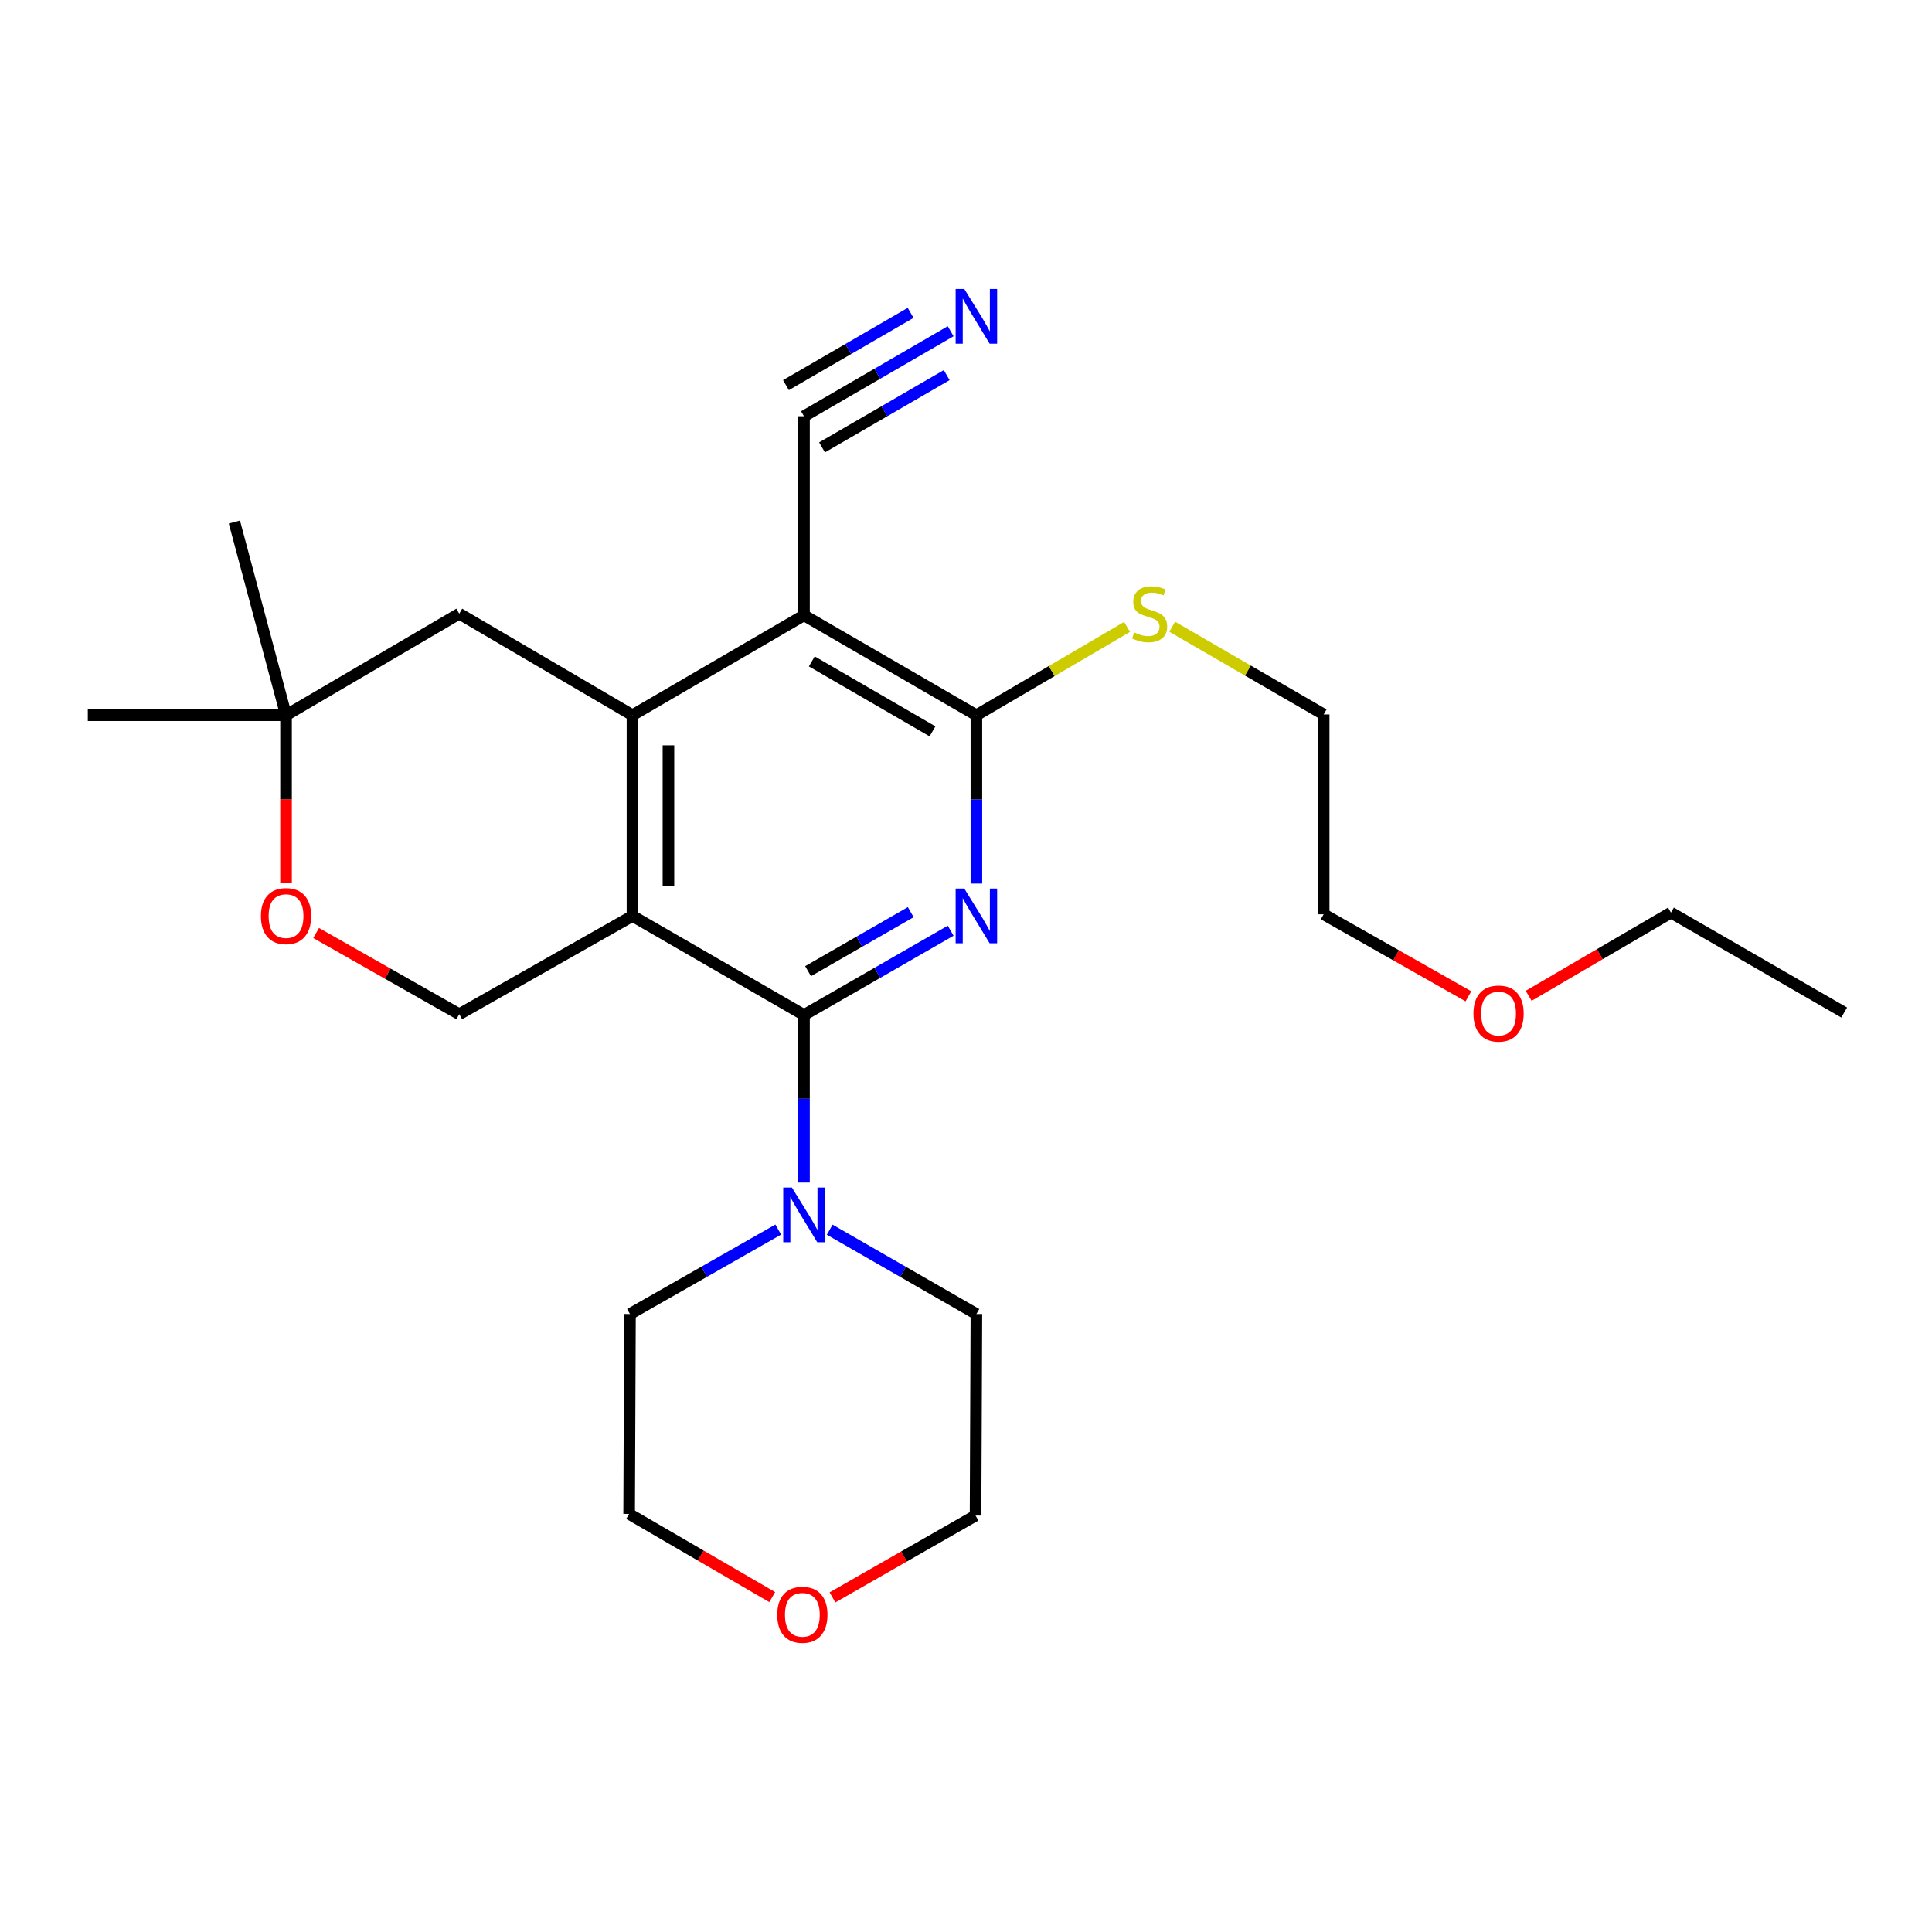 <?xml version='1.0' encoding='iso-8859-1'?>
<svg version='1.1' baseProfile='full'
              xmlns='http://www.w3.org/2000/svg'
                      xmlns:rdkit='http://www.rdkit.org/xml'
                      xmlns:xlink='http://www.w3.org/1999/xlink'
                  xml:space='preserve'
width='1000px' height='1000px' viewBox='0 0 1000 1000'>
<!-- END OF HEADER -->
<rect style='opacity:1.0;fill:#FFFFFF;stroke:none' width='1000' height='1000' x='0' y='0'> </rect>
<path class='bond-0' d='M 416.146,525.361 L 327.368,474.093' style='fill:none;fill-rule:evenodd;stroke:#000000;stroke-width:6px;stroke-linecap:butt;stroke-linejoin:miter;stroke-opacity:1' />
<path class='bond-1' d='M 416.146,525.361 L 454.106,503.552' style='fill:none;fill-rule:evenodd;stroke:#000000;stroke-width:6px;stroke-linecap:butt;stroke-linejoin:miter;stroke-opacity:1' />
<path class='bond-1' d='M 454.106,503.552 L 492.066,481.742' style='fill:none;fill-rule:evenodd;stroke:#0000FF;stroke-width:6px;stroke-linecap:butt;stroke-linejoin:miter;stroke-opacity:1' />
<path class='bond-1' d='M 418.258,502.673 L 444.83,487.406' style='fill:none;fill-rule:evenodd;stroke:#000000;stroke-width:6px;stroke-linecap:butt;stroke-linejoin:miter;stroke-opacity:1' />
<path class='bond-1' d='M 444.83,487.406 L 471.402,472.139' style='fill:none;fill-rule:evenodd;stroke:#0000FF;stroke-width:6px;stroke-linecap:butt;stroke-linejoin:miter;stroke-opacity:1' />
<path class='bond-5' d='M 416.146,525.361 L 416.146,568.722' style='fill:none;fill-rule:evenodd;stroke:#000000;stroke-width:6px;stroke-linecap:butt;stroke-linejoin:miter;stroke-opacity:1' />
<path class='bond-5' d='M 416.146,568.722 L 416.146,612.082' style='fill:none;fill-rule:evenodd;stroke:#0000FF;stroke-width:6px;stroke-linecap:butt;stroke-linejoin:miter;stroke-opacity:1' />
<path class='bond-2' d='M 327.368,474.093 L 327.368,370.191' style='fill:none;fill-rule:evenodd;stroke:#000000;stroke-width:6px;stroke-linecap:butt;stroke-linejoin:miter;stroke-opacity:1' />
<path class='bond-2' d='M 345.988,458.508 L 345.988,385.776' style='fill:none;fill-rule:evenodd;stroke:#000000;stroke-width:6px;stroke-linecap:butt;stroke-linejoin:miter;stroke-opacity:1' />
<path class='bond-6' d='M 327.368,474.093 L 237.711,524.958' style='fill:none;fill-rule:evenodd;stroke:#000000;stroke-width:6px;stroke-linecap:butt;stroke-linejoin:miter;stroke-opacity:1' />
<path class='bond-4' d='M 505.379,457.336 L 505.379,413.763' style='fill:none;fill-rule:evenodd;stroke:#0000FF;stroke-width:6px;stroke-linecap:butt;stroke-linejoin:miter;stroke-opacity:1' />
<path class='bond-4' d='M 505.379,413.763 L 505.379,370.191' style='fill:none;fill-rule:evenodd;stroke:#000000;stroke-width:6px;stroke-linecap:butt;stroke-linejoin:miter;stroke-opacity:1' />
<path class='bond-10' d='M 327.368,370.191 L 237.711,317.63' style='fill:none;fill-rule:evenodd;stroke:#000000;stroke-width:6px;stroke-linecap:butt;stroke-linejoin:miter;stroke-opacity:1' />
<path class='bond-26' d='M 327.368,370.191 L 416.146,318.468' style='fill:none;fill-rule:evenodd;stroke:#000000;stroke-width:6px;stroke-linecap:butt;stroke-linejoin:miter;stroke-opacity:1' />
<path class='bond-3' d='M 416.146,318.468 L 505.379,370.191' style='fill:none;fill-rule:evenodd;stroke:#000000;stroke-width:6px;stroke-linecap:butt;stroke-linejoin:miter;stroke-opacity:1' />
<path class='bond-3' d='M 420.193,342.336 L 482.656,378.542' style='fill:none;fill-rule:evenodd;stroke:#000000;stroke-width:6px;stroke-linecap:butt;stroke-linejoin:miter;stroke-opacity:1' />
<path class='bond-7' d='M 416.146,318.468 L 416.146,215.455' style='fill:none;fill-rule:evenodd;stroke:#000000;stroke-width:6px;stroke-linecap:butt;stroke-linejoin:miter;stroke-opacity:1' />
<path class='bond-12' d='M 505.379,370.191 L 544.374,347.333' style='fill:none;fill-rule:evenodd;stroke:#000000;stroke-width:6px;stroke-linecap:butt;stroke-linejoin:miter;stroke-opacity:1' />
<path class='bond-12' d='M 544.374,347.333 L 583.369,324.475' style='fill:none;fill-rule:evenodd;stroke:#CCCC00;stroke-width:6px;stroke-linecap:butt;stroke-linejoin:miter;stroke-opacity:1' />
<path class='bond-14' d='M 402.815,636.422 L 364.445,658.275' style='fill:none;fill-rule:evenodd;stroke:#0000FF;stroke-width:6px;stroke-linecap:butt;stroke-linejoin:miter;stroke-opacity:1' />
<path class='bond-14' d='M 364.445,658.275 L 326.075,680.128' style='fill:none;fill-rule:evenodd;stroke:#000000;stroke-width:6px;stroke-linecap:butt;stroke-linejoin:miter;stroke-opacity:1' />
<path class='bond-15' d='M 429.459,636.483 L 467.419,658.305' style='fill:none;fill-rule:evenodd;stroke:#0000FF;stroke-width:6px;stroke-linecap:butt;stroke-linejoin:miter;stroke-opacity:1' />
<path class='bond-15' d='M 467.419,658.305 L 505.379,680.128' style='fill:none;fill-rule:evenodd;stroke:#000000;stroke-width:6px;stroke-linecap:butt;stroke-linejoin:miter;stroke-opacity:1' />
<path class='bond-9' d='M 237.711,524.958 L 200.67,503.944' style='fill:none;fill-rule:evenodd;stroke:#000000;stroke-width:6px;stroke-linecap:butt;stroke-linejoin:miter;stroke-opacity:1' />
<path class='bond-9' d='M 200.67,503.944 L 163.63,482.93' style='fill:none;fill-rule:evenodd;stroke:#FF0000;stroke-width:6px;stroke-linecap:butt;stroke-linejoin:miter;stroke-opacity:1' />
<path class='bond-8' d='M 416.146,215.455 L 454.103,193.454' style='fill:none;fill-rule:evenodd;stroke:#000000;stroke-width:6px;stroke-linecap:butt;stroke-linejoin:miter;stroke-opacity:1' />
<path class='bond-8' d='M 454.103,193.454 L 492.061,171.452' style='fill:none;fill-rule:evenodd;stroke:#0000FF;stroke-width:6px;stroke-linecap:butt;stroke-linejoin:miter;stroke-opacity:1' />
<path class='bond-8' d='M 425.484,231.565 L 457.748,212.864' style='fill:none;fill-rule:evenodd;stroke:#000000;stroke-width:6px;stroke-linecap:butt;stroke-linejoin:miter;stroke-opacity:1' />
<path class='bond-8' d='M 457.748,212.864 L 490.011,194.162' style='fill:none;fill-rule:evenodd;stroke:#0000FF;stroke-width:6px;stroke-linecap:butt;stroke-linejoin:miter;stroke-opacity:1' />
<path class='bond-8' d='M 406.808,199.346 L 439.072,180.644' style='fill:none;fill-rule:evenodd;stroke:#000000;stroke-width:6px;stroke-linecap:butt;stroke-linejoin:miter;stroke-opacity:1' />
<path class='bond-8' d='M 439.072,180.644 L 471.336,161.943' style='fill:none;fill-rule:evenodd;stroke:#0000FF;stroke-width:6px;stroke-linecap:butt;stroke-linejoin:miter;stroke-opacity:1' />
<path class='bond-11' d='M 148.053,457.176 L 148.053,413.683' style='fill:none;fill-rule:evenodd;stroke:#FF0000;stroke-width:6px;stroke-linecap:butt;stroke-linejoin:miter;stroke-opacity:1' />
<path class='bond-11' d='M 148.053,413.683 L 148.053,370.191' style='fill:none;fill-rule:evenodd;stroke:#000000;stroke-width:6px;stroke-linecap:butt;stroke-linejoin:miter;stroke-opacity:1' />
<path class='bond-27' d='M 237.711,317.63 L 148.053,370.191' style='fill:none;fill-rule:evenodd;stroke:#000000;stroke-width:6px;stroke-linecap:butt;stroke-linejoin:miter;stroke-opacity:1' />
<path class='bond-17' d='M 148.053,370.191 L 121.322,270.199' style='fill:none;fill-rule:evenodd;stroke:#000000;stroke-width:6px;stroke-linecap:butt;stroke-linejoin:miter;stroke-opacity:1' />
<path class='bond-18' d='M 148.053,370.191 L 45.455,370.191' style='fill:none;fill-rule:evenodd;stroke:#000000;stroke-width:6px;stroke-linecap:butt;stroke-linejoin:miter;stroke-opacity:1' />
<path class='bond-21' d='M 606.729,324.394 L 645.929,347.091' style='fill:none;fill-rule:evenodd;stroke:#CCCC00;stroke-width:6px;stroke-linecap:butt;stroke-linejoin:miter;stroke-opacity:1' />
<path class='bond-21' d='M 645.929,347.091 L 685.128,369.788' style='fill:none;fill-rule:evenodd;stroke:#000000;stroke-width:6px;stroke-linecap:butt;stroke-linejoin:miter;stroke-opacity:1' />
<path class='bond-13' d='M 430.88,826.81 L 467.912,805.627' style='fill:none;fill-rule:evenodd;stroke:#FF0000;stroke-width:6px;stroke-linecap:butt;stroke-linejoin:miter;stroke-opacity:1' />
<path class='bond-13' d='M 467.912,805.627 L 504.945,784.444' style='fill:none;fill-rule:evenodd;stroke:#000000;stroke-width:6px;stroke-linecap:butt;stroke-linejoin:miter;stroke-opacity:1' />
<path class='bond-25' d='M 399.705,826.657 L 362.673,805.126' style='fill:none;fill-rule:evenodd;stroke:#FF0000;stroke-width:6px;stroke-linecap:butt;stroke-linejoin:miter;stroke-opacity:1' />
<path class='bond-25' d='M 362.673,805.126 L 325.64,783.596' style='fill:none;fill-rule:evenodd;stroke:#000000;stroke-width:6px;stroke-linecap:butt;stroke-linejoin:miter;stroke-opacity:1' />
<path class='bond-19' d='M 326.075,680.128 L 325.64,783.596' style='fill:none;fill-rule:evenodd;stroke:#000000;stroke-width:6px;stroke-linecap:butt;stroke-linejoin:miter;stroke-opacity:1' />
<path class='bond-20' d='M 505.379,680.128 L 504.945,784.444' style='fill:none;fill-rule:evenodd;stroke:#000000;stroke-width:6px;stroke-linecap:butt;stroke-linejoin:miter;stroke-opacity:1' />
<path class='bond-16' d='M 760.054,515.684 L 722.591,494.459' style='fill:none;fill-rule:evenodd;stroke:#FF0000;stroke-width:6px;stroke-linecap:butt;stroke-linejoin:miter;stroke-opacity:1' />
<path class='bond-16' d='M 722.591,494.459 L 685.128,473.235' style='fill:none;fill-rule:evenodd;stroke:#000000;stroke-width:6px;stroke-linecap:butt;stroke-linejoin:miter;stroke-opacity:1' />
<path class='bond-23' d='M 791.239,515.414 L 828.063,493.89' style='fill:none;fill-rule:evenodd;stroke:#FF0000;stroke-width:6px;stroke-linecap:butt;stroke-linejoin:miter;stroke-opacity:1' />
<path class='bond-23' d='M 828.063,493.89 L 864.888,472.366' style='fill:none;fill-rule:evenodd;stroke:#000000;stroke-width:6px;stroke-linecap:butt;stroke-linejoin:miter;stroke-opacity:1' />
<path class='bond-22' d='M 685.128,369.788 L 685.128,473.235' style='fill:none;fill-rule:evenodd;stroke:#000000;stroke-width:6px;stroke-linecap:butt;stroke-linejoin:miter;stroke-opacity:1' />
<path class='bond-24' d='M 864.888,472.366 L 954.545,524.079' style='fill:none;fill-rule:evenodd;stroke:#000000;stroke-width:6px;stroke-linecap:butt;stroke-linejoin:miter;stroke-opacity:1' />
<path  class='atom-2' d='M 499.119 459.933
L 508.399 474.933
Q 509.319 476.413, 510.799 479.093
Q 512.279 481.773, 512.359 481.933
L 512.359 459.933
L 516.119 459.933
L 516.119 488.253
L 512.239 488.253
L 502.279 471.853
Q 501.119 469.933, 499.879 467.733
Q 498.679 465.533, 498.319 464.853
L 498.319 488.253
L 494.639 488.253
L 494.639 459.933
L 499.119 459.933
' fill='#0000FF'/>
<path  class='atom-6' d='M 409.886 614.669
L 419.166 629.669
Q 420.086 631.149, 421.566 633.829
Q 423.046 636.509, 423.126 636.669
L 423.126 614.669
L 426.886 614.669
L 426.886 642.989
L 423.006 642.989
L 413.046 626.589
Q 411.886 624.669, 410.646 622.469
Q 409.446 620.269, 409.086 619.589
L 409.086 642.989
L 405.406 642.989
L 405.406 614.669
L 409.886 614.669
' fill='#0000FF'/>
<path  class='atom-9' d='M 499.119 149.572
L 508.399 164.572
Q 509.319 166.052, 510.799 168.732
Q 512.279 171.412, 512.359 171.572
L 512.359 149.572
L 516.119 149.572
L 516.119 177.892
L 512.239 177.892
L 502.279 161.492
Q 501.119 159.572, 499.879 157.372
Q 498.679 155.172, 498.319 154.492
L 498.319 177.892
L 494.639 177.892
L 494.639 149.572
L 499.119 149.572
' fill='#0000FF'/>
<path  class='atom-10' d='M 135.053 474.173
Q 135.053 467.373, 138.413 463.573
Q 141.773 459.773, 148.053 459.773
Q 154.333 459.773, 157.693 463.573
Q 161.053 467.373, 161.053 474.173
Q 161.053 481.053, 157.653 484.973
Q 154.253 488.853, 148.053 488.853
Q 141.813 488.853, 138.413 484.973
Q 135.053 481.093, 135.053 474.173
M 148.053 485.653
Q 152.373 485.653, 154.693 482.773
Q 157.053 479.853, 157.053 474.173
Q 157.053 468.613, 154.693 465.813
Q 152.373 462.973, 148.053 462.973
Q 143.733 462.973, 141.373 465.773
Q 139.053 468.573, 139.053 474.173
Q 139.053 479.893, 141.373 482.773
Q 143.733 485.653, 148.053 485.653
' fill='#FF0000'/>
<path  class='atom-13' d='M 587.047 327.35
Q 587.367 327.47, 588.687 328.03
Q 590.007 328.59, 591.447 328.95
Q 592.927 329.27, 594.367 329.27
Q 597.047 329.27, 598.607 327.99
Q 600.167 326.67, 600.167 324.39
Q 600.167 322.83, 599.367 321.87
Q 598.607 320.91, 597.407 320.39
Q 596.207 319.87, 594.207 319.27
Q 591.687 318.51, 590.167 317.79
Q 588.687 317.07, 587.607 315.55
Q 586.567 314.03, 586.567 311.47
Q 586.567 307.91, 588.967 305.71
Q 591.407 303.51, 596.207 303.51
Q 599.487 303.51, 603.207 305.07
L 602.287 308.15
Q 598.887 306.75, 596.327 306.75
Q 593.567 306.75, 592.047 307.91
Q 590.527 309.03, 590.567 310.99
Q 590.567 312.51, 591.327 313.43
Q 592.127 314.35, 593.247 314.87
Q 594.407 315.39, 596.327 315.99
Q 598.887 316.79, 600.407 317.59
Q 601.927 318.39, 603.007 320.03
Q 604.127 321.63, 604.127 324.39
Q 604.127 328.31, 601.487 330.43
Q 598.887 332.51, 594.527 332.51
Q 592.007 332.51, 590.087 331.95
Q 588.207 331.43, 585.967 330.51
L 587.047 327.35
' fill='#CCCC00'/>
<path  class='atom-14' d='M 402.298 835.803
Q 402.298 829.003, 405.658 825.203
Q 409.018 821.403, 415.298 821.403
Q 421.578 821.403, 424.938 825.203
Q 428.298 829.003, 428.298 835.803
Q 428.298 842.683, 424.898 846.603
Q 421.498 850.483, 415.298 850.483
Q 409.058 850.483, 405.658 846.603
Q 402.298 842.723, 402.298 835.803
M 415.298 847.283
Q 419.618 847.283, 421.938 844.403
Q 424.298 841.483, 424.298 835.803
Q 424.298 830.243, 421.938 827.443
Q 419.618 824.603, 415.298 824.603
Q 410.978 824.603, 408.618 827.403
Q 406.298 830.203, 406.298 835.803
Q 406.298 841.523, 408.618 844.403
Q 410.978 847.283, 415.298 847.283
' fill='#FF0000'/>
<path  class='atom-17' d='M 762.655 524.603
Q 762.655 517.803, 766.015 514.003
Q 769.375 510.203, 775.655 510.203
Q 781.935 510.203, 785.295 514.003
Q 788.655 517.803, 788.655 524.603
Q 788.655 531.483, 785.255 535.403
Q 781.855 539.283, 775.655 539.283
Q 769.415 539.283, 766.015 535.403
Q 762.655 531.523, 762.655 524.603
M 775.655 536.083
Q 779.975 536.083, 782.295 533.203
Q 784.655 530.283, 784.655 524.603
Q 784.655 519.043, 782.295 516.243
Q 779.975 513.403, 775.655 513.403
Q 771.335 513.403, 768.975 516.203
Q 766.655 519.003, 766.655 524.603
Q 766.655 530.323, 768.975 533.203
Q 771.335 536.083, 775.655 536.083
' fill='#FF0000'/>
</svg>
